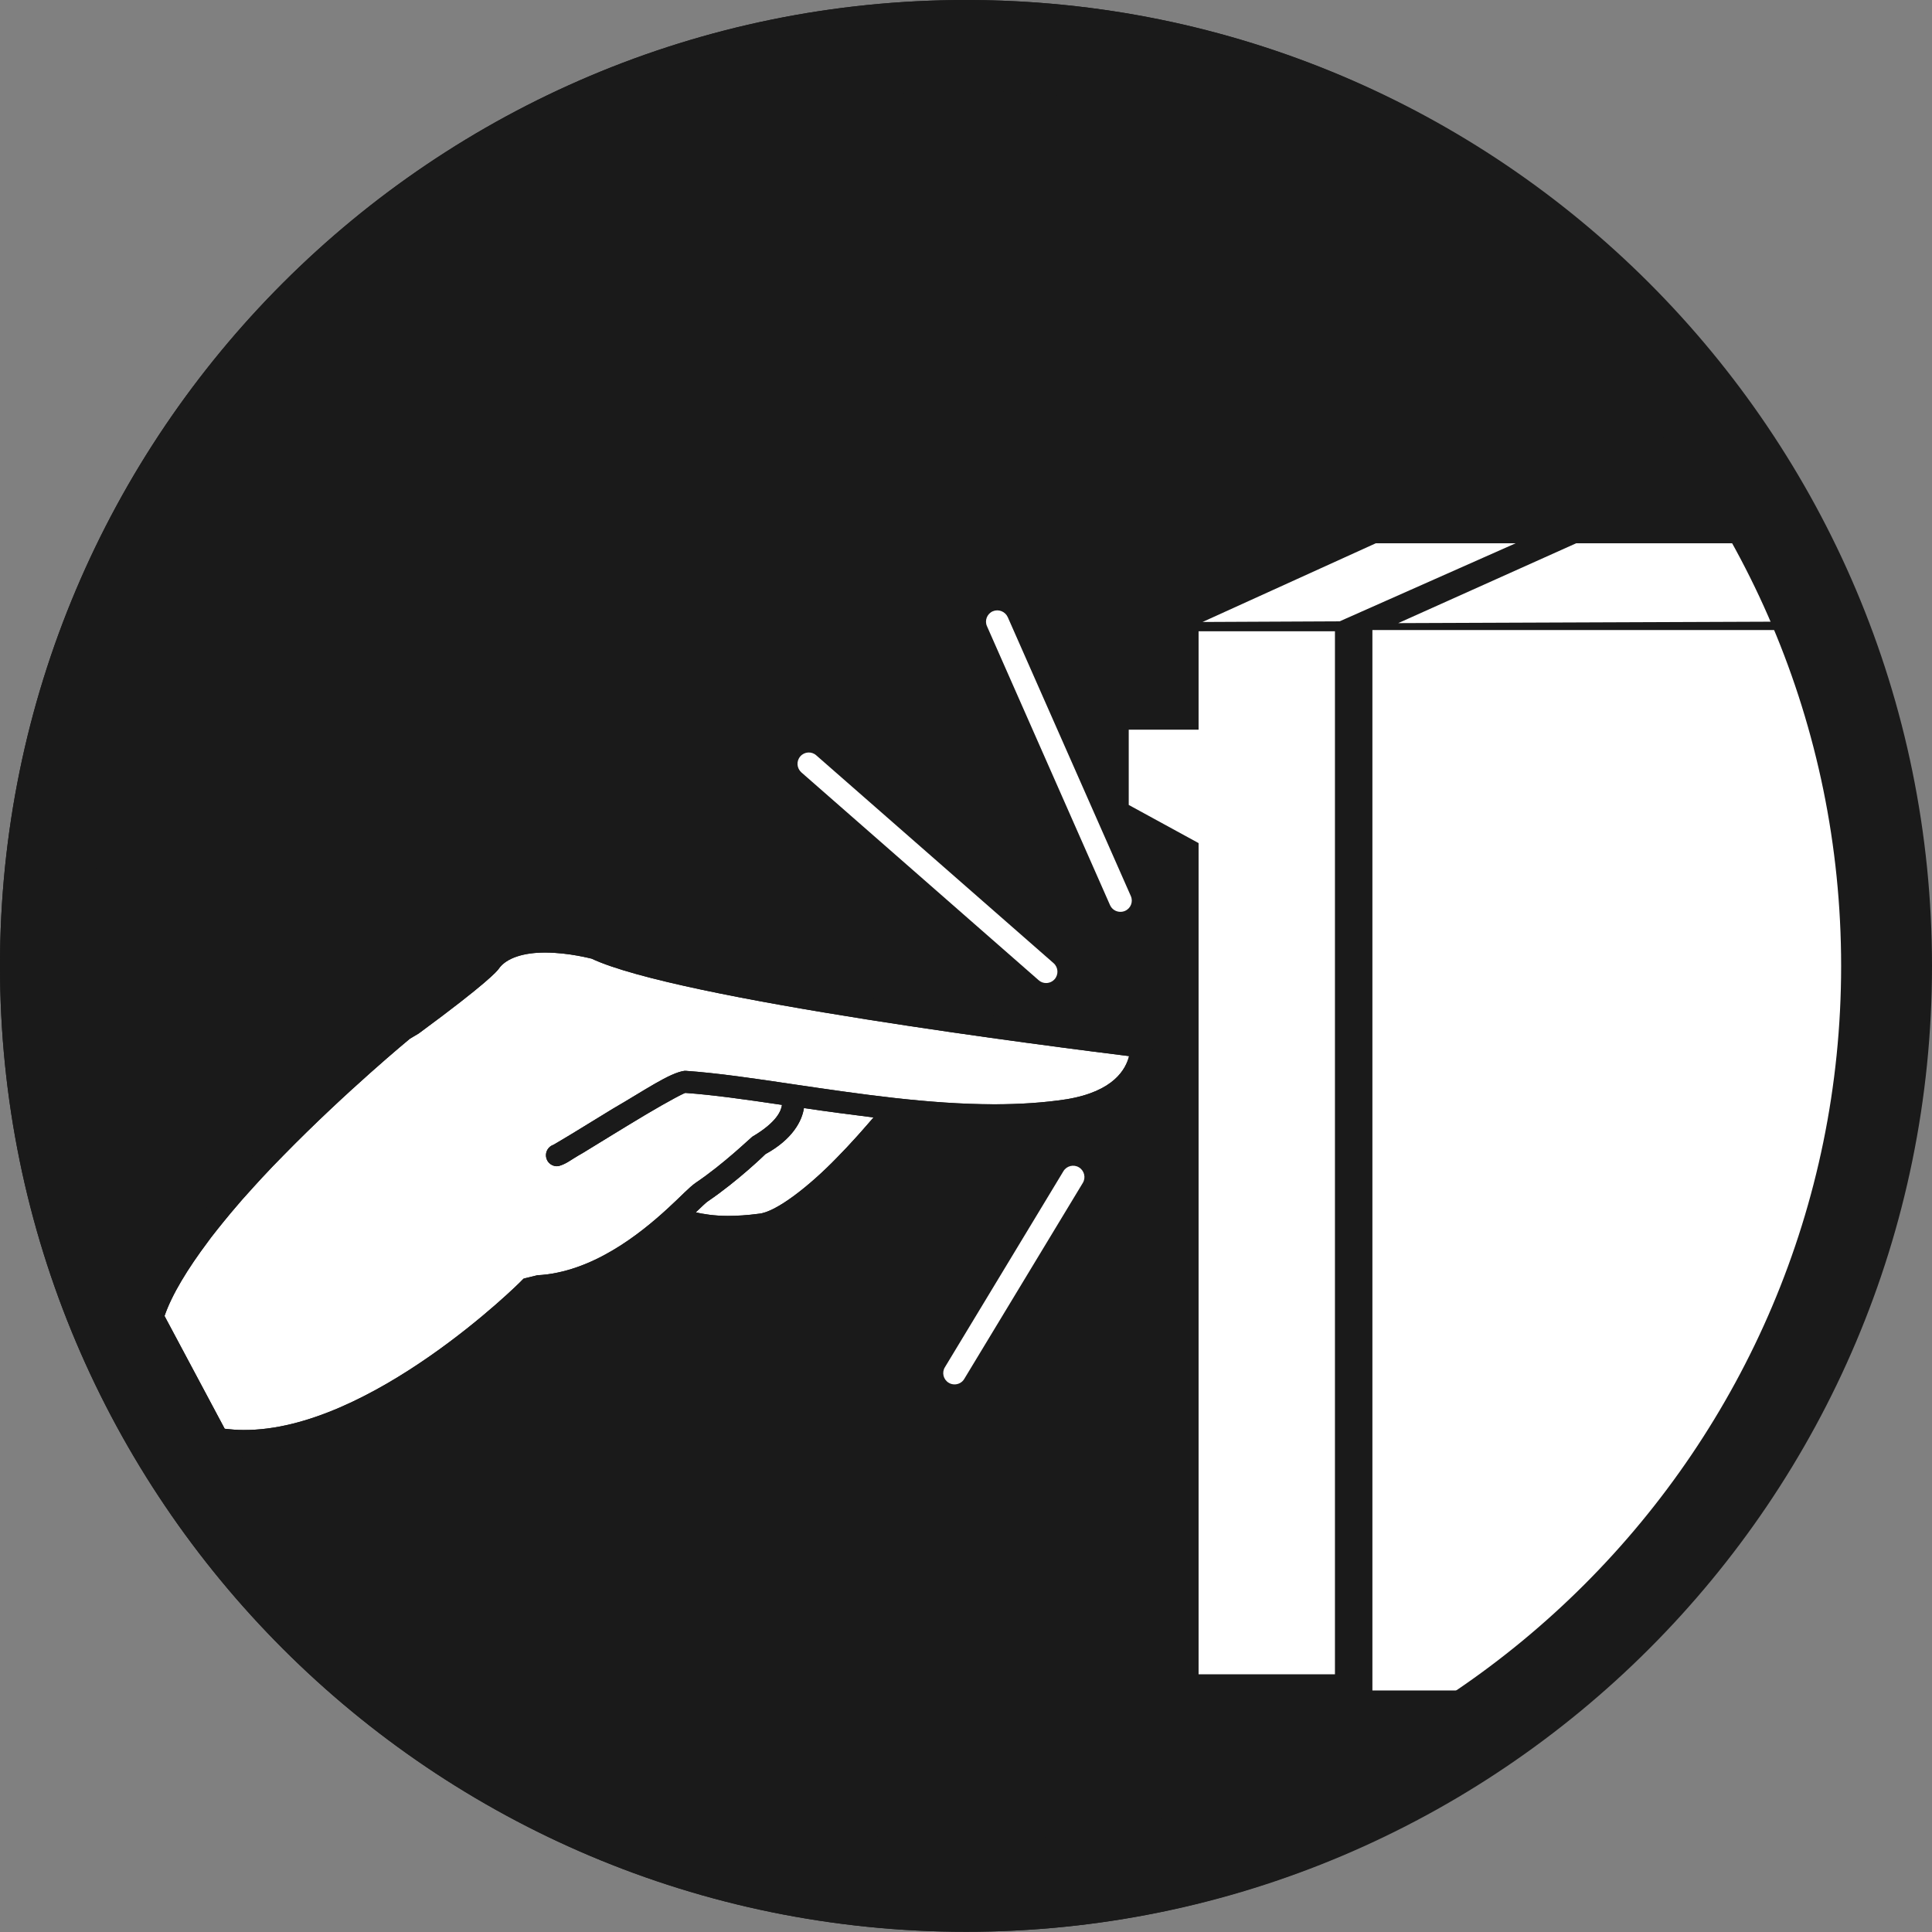 <svg width="91" height="91" viewBox="0 0 91 91" fill="none" xmlns="http://www.w3.org/2000/svg">
<rect x="0" y="0" width="91" height="91" fill="#808080" stroke="none"/>
<path d="M45.685 1.026C70.339 1.026 90.327 21.015 90.327 45.671C90.327 70.328 70.339 90.317 45.685 90.317C21.028 90.317 1.04 70.329 1.04 45.671C1.041 21.016 21.028 1.026 45.685 1.026Z" fill="white"/>
<path d="M56.642 29.296L64.804 25.588H71.391L63.099 29.266L56.642 29.296ZM62.878 78.861H56.455V39.711L53.165 37.914V34.369H56.455V29.734H62.878V78.861ZM64.642 29.675H88.116C88.052 29.5 87.991 29.322 87.925 29.15L87.663 29.266L65.859 29.35L74.242 25.588H86.368C78.975 10.451 63.479 0 45.504 0C20.376 0 0 20.367 0 45.496C0 70.623 20.376 90.99 45.504 90.99C57.02 90.99 67.506 86.677 75.521 79.623H64.642V29.675Z" fill="#1A1A1A"/>
<path d="M40.526 53.342C40.758 53.08 40.98 52.827 41.145 52.633C40.032 52.494 38.917 52.349 37.867 52.192C37.779 52.797 37.33 53.664 36.054 54.361C36.041 54.376 34.764 55.616 33.358 56.573C33.286 56.612 33.066 56.821 32.772 57.104H32.776C32.928 57.141 33.118 57.176 33.324 57.204C33.364 57.21 33.395 57.217 33.437 57.22C33.678 57.249 33.953 57.271 34.276 57.271C34.697 57.271 35.181 57.245 35.736 57.17C36.556 57.105 38.158 55.829 39.395 54.554C39.736 54.208 40.044 53.878 40.324 53.568C40.397 53.486 40.458 53.42 40.526 53.342Z" fill="white"/>
<path d="M44.688 65.132C44.435 64.982 44.351 64.652 44.505 64.401L50.089 55.164C50.241 54.913 50.57 54.83 50.822 54.985C51.072 55.136 51.155 55.465 51.002 55.717L45.417 64.951C45.319 65.117 45.142 65.207 44.961 65.207C44.868 65.207 44.773 65.185 44.688 65.132Z" fill="white"/>
<path d="M48.923 46.17L37.745 36.38C37.526 36.183 37.5 35.85 37.697 35.625C37.889 35.402 38.23 35.381 38.448 35.578L49.625 45.366C49.848 45.562 49.869 45.9 49.674 46.122C49.569 46.24 49.421 46.303 49.271 46.303C49.147 46.303 49.023 46.26 48.923 46.17Z" fill="white"/>
<path d="M52.284 42.633L46.489 29.497C46.367 29.232 46.489 28.913 46.759 28.793C47.03 28.677 47.344 28.798 47.467 29.069L53.262 42.201C53.384 42.472 53.262 42.785 52.991 42.904C52.92 42.935 52.846 42.949 52.773 42.949C52.568 42.949 52.374 42.833 52.284 42.633Z" fill="white"/>
<path d="M10.584 67.297C10.871 67.33 11.16 67.355 11.458 67.355C17.453 67.406 24.547 60.36 24.56 60.328L24.661 60.227L24.796 60.192L25.308 60.067C27.857 59.935 30.108 58.161 31.475 56.899C32.074 56.351 32.454 55.93 32.777 55.707C34.085 54.825 35.33 53.62 35.434 53.542C36.612 52.849 36.798 52.304 36.833 52.042C35.14 51.791 33.588 51.569 32.279 51.478C32.257 51.487 32.227 51.499 32.192 51.514C32.091 51.562 31.938 51.637 31.764 51.733C31.41 51.921 30.941 52.191 30.435 52.49C29.426 53.092 28.255 53.817 27.451 54.308C26.838 54.651 26.712 54.809 26.305 54.927C26.02 54.966 25.759 54.77 25.72 54.486C25.686 54.237 25.831 54.007 26.058 53.925C26.059 53.923 26.06 53.923 26.062 53.923L26.083 53.913C26.123 53.89 26.185 53.855 26.263 53.808C26.42 53.716 26.647 53.58 26.914 53.419C27.442 53.095 28.142 52.663 28.853 52.231C30.366 51.357 31.533 50.534 32.246 50.437C32.259 50.439 32.272 50.442 32.285 50.442V50.437C33.78 50.539 35.524 50.796 37.411 51.078C38.914 51.299 40.496 51.533 42.108 51.714C43.69 51.891 45.29 52.014 46.837 52.014C48.013 52.014 49.162 51.943 50.245 51.776C52.48 51.405 53.03 50.346 53.182 49.745C49.865 49.333 31.951 47.074 27.869 45.155C27.869 45.16 26.804 44.867 25.684 44.867C25.675 44.867 25.666 44.867 25.658 44.867C24.716 44.867 23.841 45.101 23.477 45.652C23.399 45.749 22.988 46.276 19.723 48.678L19.304 48.928C19.299 48.932 16.326 51.379 13.355 54.417C13.015 54.758 12.678 55.111 12.344 55.471C12.208 55.617 12.074 55.766 11.94 55.913C11.755 56.114 11.574 56.316 11.395 56.519C11.217 56.723 11.043 56.928 10.871 57.133C10.756 57.271 10.644 57.409 10.532 57.545C10.331 57.793 10.132 58.04 9.943 58.286C9.894 58.352 9.849 58.417 9.801 58.479C8.844 59.753 8.096 60.975 7.75 61.985" fill="white"/>
<path d="M45.504 86.712C31.235 86.712 18.645 79.422 11.241 68.377C11.314 68.379 11.384 68.393 11.458 68.393C17.716 68.346 24.275 62.038 25.189 61.157L25.468 61.085C28.185 60.936 30.455 59.189 31.901 57.906C32.391 58.116 33.139 58.307 34.275 58.309C34.739 58.309 35.27 58.278 35.87 58.2C38.428 57.774 41.927 53.283 42.368 52.779C43.853 52.932 45.356 53.047 46.835 53.047C48.054 53.047 49.252 52.979 50.401 52.798C54.004 52.275 54.333 49.693 54.292 49.323L54.373 48.844L53.832 48.781C53.806 48.789 32.344 46.169 28.227 44.183C28.118 44.146 26.973 43.828 25.683 43.828C24.618 43.834 23.364 44.025 22.639 45.045C22.63 45.053 22.54 45.152 22.126 45.504C21.637 45.922 20.746 46.641 19.147 47.816L18.706 48.079C18.643 48.205 9.816 55.275 7.207 60.652C5.338 55.953 4.28 50.85 4.28 45.496C4.28 22.768 22.773 4.279 45.505 4.279C68.232 4.279 86.72 22.768 86.72 45.496C86.72 68.221 68.231 86.712 45.504 86.712ZM41.145 52.633C40.978 52.83 40.767 53.071 40.525 53.342C40.457 53.42 40.397 53.487 40.323 53.567C40.041 53.879 39.737 54.208 39.395 54.553C38.159 55.828 36.556 57.104 35.735 57.169C35.18 57.243 34.695 57.27 34.276 57.27C33.954 57.27 33.681 57.249 33.436 57.219C33.395 57.216 33.362 57.209 33.323 57.203C33.113 57.176 32.93 57.142 32.775 57.103H32.771C33.066 56.82 33.286 56.611 33.357 56.572C34.765 55.615 36.041 54.375 36.054 54.36C37.328 53.663 37.778 52.797 37.866 52.191C38.917 52.349 40.031 52.494 41.145 52.633ZM7.749 61.984C8.096 60.974 8.844 59.753 9.8 58.478C9.848 58.415 9.893 58.351 9.942 58.285C10.131 58.039 10.33 57.792 10.531 57.544C10.643 57.408 10.755 57.27 10.87 57.132C11.043 56.927 11.217 56.722 11.394 56.518C11.573 56.315 11.754 56.113 11.939 55.912C12.073 55.765 12.207 55.616 12.343 55.47C12.677 55.111 13.014 54.757 13.354 54.416C16.326 51.378 19.298 48.931 19.303 48.927L19.722 48.677C22.987 46.275 23.398 45.747 23.476 45.651C23.84 45.1 24.714 44.866 25.657 44.866C25.666 44.866 25.675 44.866 25.683 44.866C26.802 44.866 27.868 45.159 27.868 45.154C31.949 47.073 49.863 49.332 53.181 49.744C53.03 50.346 52.479 51.404 50.244 51.775C49.161 51.942 48.012 52.013 46.836 52.013C45.288 52.013 43.689 51.89 42.107 51.713C40.495 51.532 38.913 51.298 37.41 51.077C35.522 50.796 33.778 50.538 32.284 50.436V50.441C32.272 50.441 32.258 50.438 32.245 50.436C31.532 50.533 30.365 51.356 28.852 52.23C28.14 52.663 27.441 53.094 26.913 53.418C26.645 53.579 26.419 53.715 26.262 53.807C26.184 53.855 26.122 53.889 26.082 53.912L26.061 53.922C26.059 53.922 26.058 53.922 26.057 53.924C25.83 54.006 25.685 54.236 25.719 54.485C25.758 54.769 26.02 54.965 26.304 54.926C26.711 54.808 26.837 54.65 27.45 54.307C28.254 53.816 29.425 53.09 30.434 52.489C30.94 52.19 31.409 51.921 31.763 51.732C31.937 51.636 32.091 51.561 32.191 51.513C32.226 51.498 32.256 51.486 32.278 51.477C33.587 51.569 35.139 51.79 36.832 52.041C36.797 52.303 36.61 52.848 35.433 53.541C35.329 53.619 34.083 54.824 32.776 55.706C32.453 55.93 32.073 56.351 31.474 56.898C30.107 58.16 27.856 59.934 25.307 60.066L24.795 60.191L24.66 60.226L24.559 60.327C24.546 60.359 17.453 67.405 11.457 67.354C11.159 67.354 10.87 67.33 10.583 67.296L7.749 61.984ZM45.504 0C20.376 0 0 20.367 0 45.496C0 70.623 20.376 90.99 45.504 90.99C70.627 90.99 91 70.623 91 45.496C91 20.367 70.627 0 45.504 0Z" fill="#1A1A1A"/>
</svg>
